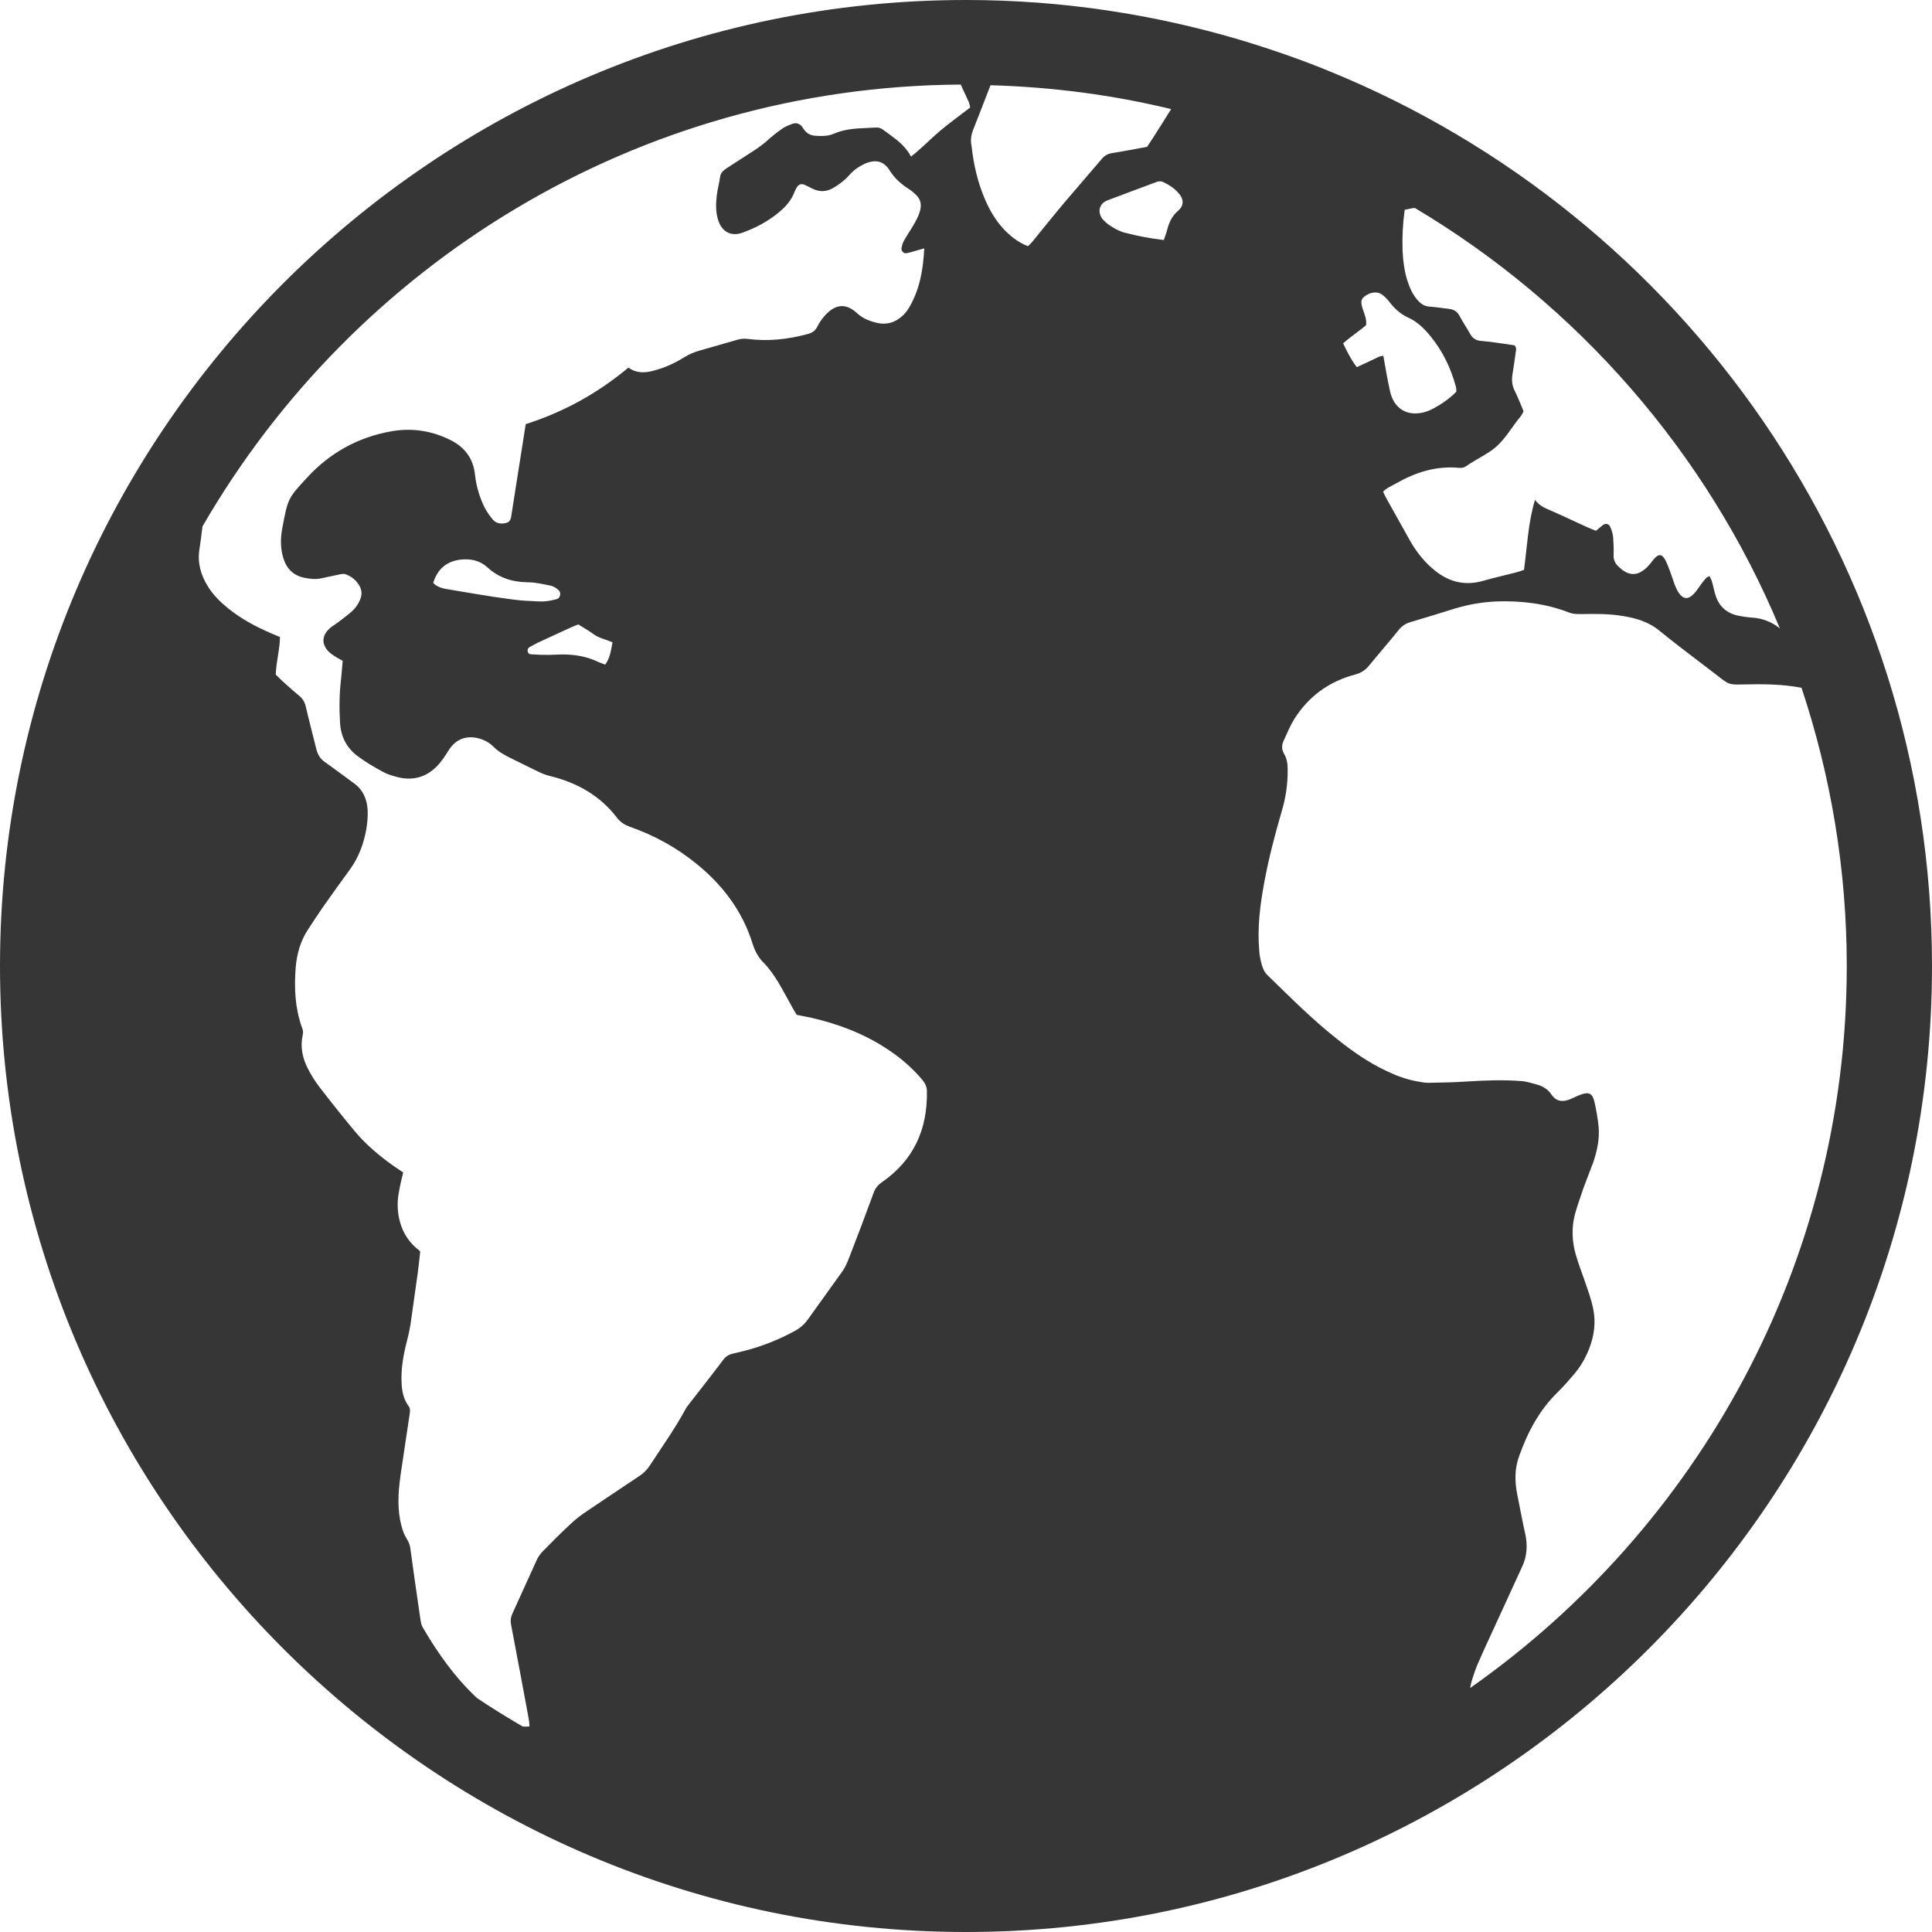 <svg width="26" height="26" viewBox="0 0 26 26" fill="none" xmlns="http://www.w3.org/2000/svg">
<path d="M13 26C20.17 26 26 20.167 26 13C26 7.562 22.642 2.897 17.894 0.96C17.511 0.802 17.115 0.666 16.714 0.544C15.538 0.193 14.293 0 13 0C5.833 0 0 5.833 0 13C0 20.167 5.833 26 13 26ZM18.904 2.823L19.008 2.802L19.041 2.799C21.228 4.101 22.966 6.085 23.953 8.457C23.846 8.371 23.721 8.32 23.575 8.311C23.522 8.308 23.468 8.299 23.415 8.29C23.26 8.264 23.147 8.18 23.094 8.032C23.07 7.963 23.058 7.892 23.038 7.824C23.032 7.8 23.017 7.779 23.005 7.752C22.987 7.764 22.972 7.767 22.963 7.776C22.939 7.803 22.916 7.83 22.895 7.859C22.868 7.895 22.844 7.934 22.815 7.969C22.72 8.082 22.645 8.073 22.574 7.949C22.559 7.922 22.547 7.892 22.535 7.862L22.491 7.735C22.47 7.675 22.449 7.616 22.422 7.559C22.372 7.449 22.321 7.443 22.247 7.536L22.206 7.589C22.182 7.616 22.158 7.643 22.128 7.666C22.03 7.744 21.932 7.744 21.831 7.669L21.781 7.625C21.736 7.583 21.712 7.533 21.715 7.47C21.718 7.39 21.715 7.307 21.709 7.227C21.703 7.179 21.689 7.131 21.668 7.087C21.653 7.051 21.608 7.039 21.576 7.063C21.543 7.087 21.513 7.114 21.477 7.143C21.436 7.125 21.394 7.111 21.356 7.093C21.18 7.013 21.005 6.929 20.827 6.852C20.764 6.825 20.711 6.796 20.657 6.727C20.562 7.045 20.553 7.357 20.509 7.669C20.476 7.681 20.441 7.693 20.408 7.702C20.259 7.741 20.111 7.773 19.965 7.815C19.724 7.886 19.51 7.836 19.317 7.684C19.178 7.574 19.068 7.437 18.979 7.283C18.869 7.087 18.759 6.891 18.649 6.692C18.637 6.668 18.625 6.644 18.613 6.617C18.663 6.564 18.729 6.54 18.785 6.507C19.05 6.356 19.326 6.267 19.635 6.296C19.674 6.299 19.706 6.293 19.736 6.27C19.757 6.255 19.781 6.24 19.805 6.225C19.918 6.154 20.045 6.094 20.143 6.005C20.244 5.913 20.322 5.791 20.405 5.678C20.438 5.634 20.482 5.592 20.503 5.533C20.464 5.441 20.429 5.349 20.384 5.259C20.348 5.188 20.342 5.114 20.354 5.037C20.369 4.944 20.384 4.849 20.396 4.754C20.399 4.719 20.417 4.683 20.381 4.647C20.235 4.627 20.084 4.6 19.932 4.588C19.861 4.582 19.817 4.552 19.784 4.493C19.739 4.41 19.683 4.332 19.641 4.249C19.608 4.19 19.564 4.166 19.502 4.157C19.415 4.148 19.332 4.133 19.246 4.127C19.178 4.124 19.127 4.095 19.082 4.044C19.014 3.97 18.973 3.878 18.943 3.786C18.898 3.652 18.883 3.512 18.875 3.373C18.869 3.188 18.878 3.01 18.904 2.823ZM18.337 4.151C18.31 4.062 18.313 4.026 18.369 3.985C18.441 3.931 18.533 3.919 18.595 3.961C18.631 3.988 18.663 4.02 18.69 4.053C18.762 4.148 18.842 4.225 18.955 4.276C19.079 4.332 19.175 4.43 19.261 4.537C19.421 4.736 19.528 4.962 19.594 5.209C19.599 5.227 19.597 5.245 19.599 5.271C19.505 5.366 19.401 5.438 19.291 5.497C19.252 5.518 19.207 5.536 19.166 5.548C18.907 5.613 18.753 5.47 18.708 5.271C18.672 5.114 18.646 4.953 18.616 4.787C18.589 4.793 18.562 4.796 18.542 4.808C18.45 4.852 18.358 4.897 18.259 4.941C18.182 4.84 18.129 4.733 18.075 4.621C18.176 4.531 18.286 4.46 18.384 4.377C18.396 4.294 18.358 4.222 18.337 4.151ZM18.236 9.078C18.313 9.057 18.372 9.021 18.423 8.959C18.554 8.798 18.69 8.644 18.821 8.48C18.866 8.424 18.916 8.391 18.985 8.371C19.189 8.311 19.389 8.249 19.591 8.186C19.769 8.133 19.95 8.103 20.134 8.094C20.47 8.082 20.8 8.121 21.115 8.243C21.169 8.264 21.219 8.264 21.273 8.264C21.463 8.261 21.653 8.258 21.84 8.29C22.021 8.32 22.188 8.368 22.333 8.489C22.592 8.7 22.859 8.896 23.124 9.101C23.269 9.214 23.269 9.214 23.453 9.211C23.718 9.205 23.982 9.205 24.244 9.256C24.636 10.433 24.853 11.693 24.853 13C24.853 17.014 22.844 20.568 19.784 22.717C19.79 22.681 19.799 22.645 19.808 22.613C19.831 22.541 19.855 22.467 19.885 22.396C19.977 22.185 20.075 21.977 20.17 21.769L20.485 21.082C20.55 20.943 20.559 20.797 20.527 20.648C20.488 20.473 20.455 20.295 20.42 20.119C20.384 19.944 20.381 19.769 20.443 19.599C20.556 19.279 20.711 18.982 20.96 18.738C21.038 18.663 21.109 18.58 21.18 18.497C21.273 18.39 21.341 18.268 21.391 18.138C21.454 17.968 21.477 17.799 21.442 17.621C21.415 17.481 21.365 17.353 21.32 17.219C21.281 17.11 21.24 17 21.207 16.887C21.154 16.705 21.148 16.521 21.195 16.34C21.228 16.221 21.27 16.108 21.308 15.992L21.442 15.639C21.495 15.484 21.528 15.324 21.513 15.16C21.501 15.047 21.483 14.937 21.457 14.827C21.43 14.711 21.379 14.691 21.27 14.732C21.228 14.747 21.186 14.768 21.148 14.786C21.02 14.842 20.937 14.819 20.874 14.723C20.827 14.655 20.755 14.614 20.675 14.593C20.607 14.575 20.535 14.551 20.464 14.548C20.227 14.53 19.986 14.539 19.748 14.554C19.573 14.566 19.398 14.569 19.222 14.572C19.169 14.572 19.115 14.56 19.062 14.551C18.919 14.524 18.785 14.474 18.655 14.411C18.417 14.299 18.203 14.15 17.998 13.986C17.665 13.725 17.365 13.422 17.062 13.128C17.02 13.089 16.997 13.042 16.982 12.988C16.964 12.923 16.949 12.857 16.946 12.789C16.919 12.48 16.958 12.177 17.014 11.874C17.074 11.55 17.157 11.232 17.249 10.917C17.303 10.739 17.329 10.557 17.329 10.37C17.329 10.293 17.323 10.216 17.282 10.147C17.246 10.088 17.246 10.026 17.276 9.966C17.32 9.868 17.362 9.767 17.419 9.675C17.612 9.369 17.888 9.17 18.236 9.078ZM15.853 2.838C15.763 2.915 15.728 3.01 15.701 3.114C15.692 3.15 15.677 3.182 15.662 3.23C15.478 3.209 15.309 3.176 15.139 3.132C15.059 3.111 14.991 3.072 14.922 3.025C14.893 3.004 14.866 2.98 14.842 2.954C14.765 2.859 14.789 2.743 14.899 2.698C15.122 2.612 15.345 2.532 15.567 2.448C15.6 2.437 15.627 2.437 15.656 2.451C15.731 2.487 15.799 2.529 15.853 2.591C15.933 2.674 15.939 2.763 15.853 2.838ZM13.095 1.75C13.175 1.551 13.25 1.349 13.33 1.147C14.165 1.171 14.976 1.278 15.761 1.468C15.653 1.64 15.546 1.813 15.437 1.976C15.273 2.006 15.125 2.035 14.973 2.059C14.911 2.068 14.866 2.092 14.827 2.139L14.325 2.725C14.18 2.897 14.04 3.072 13.897 3.248C13.877 3.272 13.856 3.292 13.835 3.313C13.725 3.272 13.639 3.209 13.559 3.135C13.422 3.007 13.327 2.85 13.253 2.677C13.155 2.448 13.101 2.208 13.074 1.958C13.059 1.887 13.068 1.819 13.095 1.75ZM3.711 9.078C3.717 8.905 3.765 8.745 3.768 8.573C3.723 8.555 3.682 8.537 3.64 8.519C3.435 8.43 3.242 8.326 3.069 8.186C2.963 8.1 2.867 8.005 2.796 7.889C2.704 7.741 2.656 7.577 2.683 7.399C2.698 7.295 2.713 7.188 2.725 7.084C4.766 3.554 8.57 1.165 12.929 1.138L13.036 1.37C13.047 1.394 13.05 1.42 13.056 1.447C12.917 1.554 12.777 1.655 12.646 1.765C12.516 1.875 12.4 2 12.26 2.107C12.195 1.982 12.094 1.899 11.987 1.821C11.811 1.694 11.871 1.715 11.654 1.723C11.505 1.729 11.36 1.738 11.217 1.801C11.143 1.833 11.06 1.833 10.976 1.827C10.914 1.824 10.864 1.801 10.825 1.75C10.813 1.735 10.804 1.72 10.795 1.706C10.759 1.661 10.715 1.649 10.662 1.667C10.62 1.682 10.575 1.7 10.54 1.723C10.477 1.765 10.415 1.813 10.358 1.863C10.287 1.928 10.213 1.985 10.133 2.035L9.77 2.27C9.725 2.3 9.696 2.333 9.69 2.386C9.678 2.469 9.654 2.555 9.645 2.639C9.633 2.752 9.63 2.864 9.669 2.974C9.72 3.123 9.844 3.185 9.99 3.132C10.165 3.069 10.329 2.983 10.474 2.864C10.569 2.787 10.65 2.698 10.694 2.579C10.703 2.558 10.712 2.538 10.724 2.52C10.751 2.478 10.783 2.469 10.828 2.487C10.864 2.502 10.899 2.523 10.938 2.541C11.03 2.585 11.122 2.582 11.208 2.532C11.256 2.505 11.3 2.475 11.342 2.44C11.381 2.41 11.416 2.371 11.449 2.336C11.505 2.276 11.574 2.232 11.648 2.199C11.791 2.142 11.895 2.169 11.975 2.297C12.037 2.395 12.117 2.469 12.213 2.532C12.254 2.558 12.293 2.588 12.329 2.624C12.385 2.677 12.403 2.746 12.385 2.823C12.364 2.909 12.322 2.98 12.278 3.055C12.239 3.117 12.201 3.176 12.165 3.239C12.147 3.272 12.138 3.307 12.132 3.34C12.126 3.376 12.159 3.414 12.198 3.408C12.245 3.399 12.293 3.384 12.34 3.37C12.367 3.361 12.397 3.355 12.438 3.343C12.424 3.625 12.379 3.884 12.245 4.121C12.222 4.163 12.192 4.205 12.156 4.24C12.055 4.338 11.936 4.377 11.797 4.344C11.698 4.32 11.609 4.285 11.532 4.213C11.383 4.077 11.244 4.092 11.107 4.24C11.066 4.285 11.027 4.338 11 4.395C10.97 4.454 10.926 4.481 10.867 4.496C10.602 4.567 10.335 4.597 10.064 4.561C10.02 4.555 9.975 4.558 9.931 4.57C9.758 4.621 9.586 4.668 9.411 4.719C9.342 4.739 9.277 4.766 9.214 4.805C9.099 4.876 8.977 4.936 8.846 4.974C8.715 5.016 8.581 5.037 8.457 4.947C8.044 5.292 7.586 5.545 7.075 5.708C7.045 5.901 7.016 6.085 6.986 6.273L6.879 6.953C6.87 7.01 6.846 7.033 6.793 7.042C6.73 7.051 6.674 7.042 6.632 6.992C6.591 6.944 6.555 6.891 6.525 6.837C6.454 6.695 6.409 6.543 6.392 6.386C6.368 6.166 6.252 6.017 6.062 5.922C5.812 5.797 5.548 5.756 5.274 5.803C4.826 5.88 4.442 6.091 4.133 6.427C3.872 6.709 3.875 6.709 3.8 7.102C3.774 7.238 3.771 7.381 3.815 7.518C3.86 7.657 3.952 7.747 4.098 7.776C4.175 7.791 4.249 7.8 4.326 7.782L4.576 7.729C4.603 7.723 4.632 7.72 4.653 7.729C4.716 7.752 4.772 7.791 4.814 7.848C4.867 7.916 4.882 7.993 4.843 8.076C4.817 8.139 4.775 8.195 4.725 8.237C4.659 8.293 4.591 8.344 4.523 8.394C4.493 8.415 4.46 8.433 4.436 8.457C4.323 8.561 4.326 8.683 4.439 8.784C4.466 8.807 4.496 8.825 4.528 8.846C4.555 8.861 4.582 8.876 4.612 8.893C4.603 8.974 4.6 9.051 4.591 9.128C4.567 9.324 4.564 9.523 4.576 9.723C4.585 9.913 4.668 10.073 4.823 10.183C4.924 10.257 5.034 10.323 5.144 10.382C5.206 10.418 5.277 10.439 5.346 10.457C5.551 10.51 5.732 10.462 5.877 10.314C5.94 10.251 5.99 10.174 6.038 10.097C6.127 9.957 6.255 9.898 6.418 9.931C6.504 9.948 6.582 9.99 6.641 10.049C6.715 10.124 6.808 10.171 6.9 10.216C7.024 10.275 7.149 10.341 7.277 10.4C7.322 10.421 7.369 10.436 7.417 10.447C7.773 10.537 8.076 10.709 8.302 11.003C8.35 11.066 8.403 11.098 8.472 11.125C8.807 11.241 9.113 11.41 9.387 11.636C9.731 11.918 9.993 12.266 10.127 12.697C10.159 12.798 10.204 12.884 10.278 12.958C10.352 13.033 10.412 13.119 10.465 13.205C10.537 13.324 10.602 13.449 10.67 13.57C10.688 13.6 10.706 13.633 10.721 13.657C10.786 13.671 10.843 13.681 10.899 13.692C11.28 13.778 11.642 13.915 11.966 14.135C12.135 14.248 12.287 14.382 12.418 14.539C12.453 14.584 12.474 14.628 12.474 14.685C12.483 15.199 12.296 15.615 11.865 15.912C11.811 15.951 11.776 15.995 11.755 16.058C11.645 16.358 11.532 16.658 11.416 16.955C11.395 17.009 11.369 17.062 11.336 17.11L10.878 17.748C10.831 17.817 10.771 17.87 10.7 17.909C10.644 17.939 10.59 17.968 10.531 17.995C10.323 18.093 10.103 18.164 9.88 18.212C9.821 18.224 9.773 18.247 9.734 18.298C9.586 18.497 9.431 18.69 9.28 18.886C9.265 18.907 9.244 18.931 9.232 18.952C9.087 19.222 8.908 19.472 8.742 19.727C8.703 19.784 8.656 19.831 8.599 19.867C8.356 20.03 8.112 20.191 7.868 20.357C7.797 20.405 7.732 20.458 7.669 20.518C7.547 20.631 7.429 20.75 7.313 20.868C7.28 20.901 7.253 20.937 7.232 20.975L6.897 21.712C6.873 21.763 6.867 21.813 6.879 21.87C6.956 22.277 7.033 22.684 7.108 23.091C7.117 23.139 7.125 23.186 7.125 23.234C7.081 23.237 7.057 23.237 7.033 23.234C6.825 23.112 6.62 22.987 6.421 22.853C6.127 22.58 5.895 22.253 5.693 21.908C5.672 21.876 5.664 21.834 5.658 21.793C5.61 21.471 5.565 21.151 5.521 20.83C5.515 20.788 5.5 20.753 5.479 20.717C5.426 20.637 5.402 20.544 5.384 20.452C5.343 20.233 5.366 20.013 5.399 19.793L5.515 19.017C5.521 18.982 5.518 18.946 5.494 18.916C5.432 18.83 5.411 18.729 5.405 18.622C5.393 18.423 5.429 18.227 5.479 18.037C5.497 17.968 5.512 17.897 5.524 17.826L5.622 17.13C5.634 17.032 5.646 16.934 5.655 16.842C5.634 16.821 5.622 16.809 5.607 16.8C5.479 16.691 5.402 16.551 5.369 16.387C5.346 16.271 5.346 16.153 5.369 16.04C5.384 15.951 5.405 15.864 5.426 15.778L5.298 15.692C5.102 15.553 4.921 15.401 4.766 15.214C4.609 15.024 4.454 14.83 4.303 14.634C4.243 14.557 4.19 14.471 4.145 14.385C4.071 14.242 4.038 14.088 4.074 13.927C4.083 13.891 4.077 13.856 4.062 13.823C3.97 13.565 3.958 13.294 3.979 13.024C3.994 12.837 4.044 12.661 4.148 12.504C4.213 12.406 4.276 12.308 4.344 12.21C4.463 12.04 4.585 11.871 4.707 11.704C4.826 11.541 4.894 11.357 4.93 11.158C4.944 11.069 4.953 10.979 4.947 10.89C4.936 10.751 4.885 10.629 4.766 10.543C4.632 10.447 4.508 10.35 4.374 10.257C4.306 10.21 4.273 10.15 4.255 10.073C4.211 9.889 4.16 9.705 4.118 9.52C4.104 9.455 4.077 9.405 4.026 9.363C3.946 9.298 3.869 9.226 3.792 9.158L3.711 9.078ZM7.164 8.688C7.188 8.674 7.212 8.662 7.235 8.65L7.506 8.525L7.714 8.43C7.735 8.421 7.755 8.415 7.782 8.403C7.853 8.448 7.928 8.489 7.996 8.54C8.067 8.59 8.154 8.605 8.243 8.644C8.222 8.754 8.21 8.855 8.145 8.944C8.106 8.929 8.076 8.92 8.05 8.908C7.898 8.834 7.735 8.807 7.565 8.807L7.39 8.813C7.322 8.813 7.253 8.813 7.188 8.807C7.152 8.804 7.108 8.813 7.102 8.766C7.09 8.721 7.131 8.706 7.164 8.688ZM6.849 8.061C6.582 8.026 6.317 7.978 6.05 7.934C5.97 7.922 5.889 7.907 5.83 7.845C5.889 7.651 6.017 7.55 6.207 7.53C6.341 7.518 6.46 7.544 6.558 7.634C6.712 7.776 6.894 7.833 7.099 7.836C7.206 7.836 7.313 7.862 7.417 7.883C7.452 7.892 7.491 7.916 7.518 7.943C7.539 7.963 7.544 7.99 7.536 8.017C7.53 8.038 7.512 8.059 7.488 8.064C7.417 8.082 7.345 8.097 7.274 8.094C7.232 8.094 7.191 8.091 7.146 8.088C7.051 8.085 6.95 8.076 6.849 8.061Z" fill="#363636"/>
</svg>
